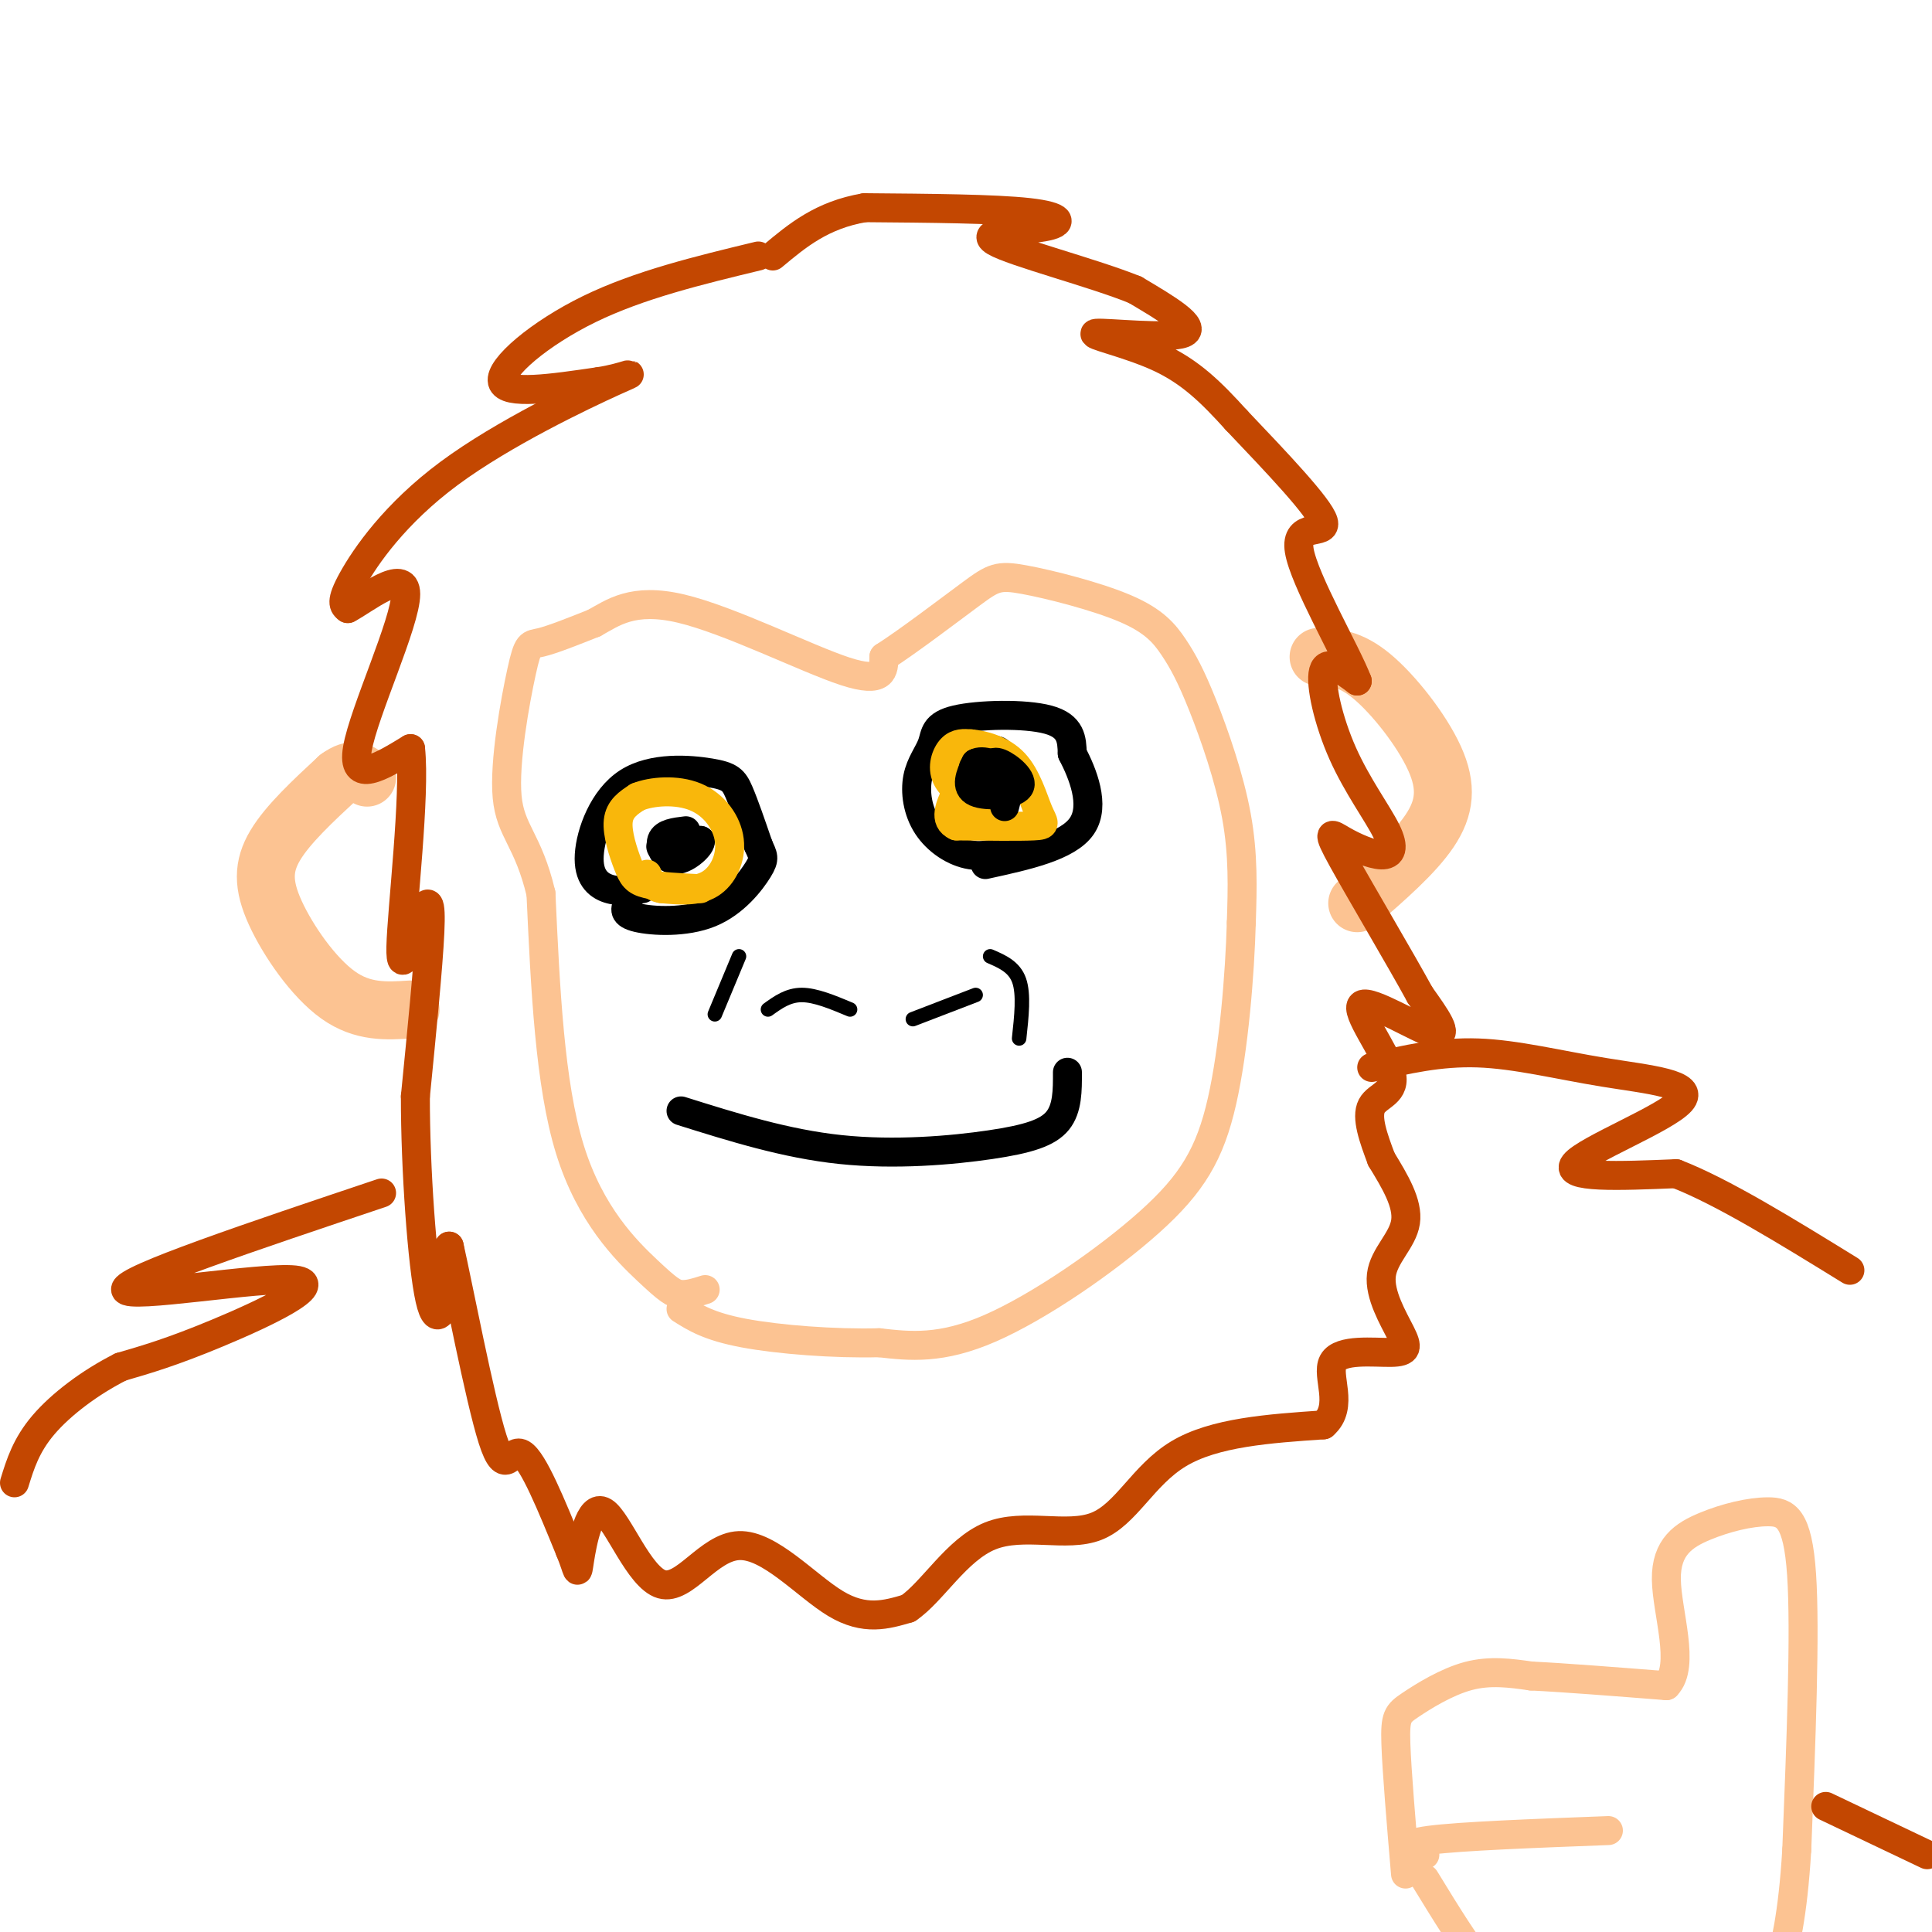 <svg viewBox='0 0 400 400' version='1.1' xmlns='http://www.w3.org/2000/svg' xmlns:xlink='http://www.w3.org/1999/xlink'><g fill='none' stroke='rgb(252,195,146)' stroke-width='6' stroke-linecap='round' stroke-linejoin='round'><path d='M146,267c-1.762,0.560 -3.524,1.119 -5,1c-1.476,-0.119 -2.667,-0.917 -7,-5c-4.333,-4.083 -11.810,-11.452 -16,-25c-4.190,-13.548 -5.095,-33.274 -6,-53'/><path d='M112,185c-2.667,-11.236 -6.333,-12.826 -7,-20c-0.667,-7.174 1.667,-19.931 3,-26c1.333,-6.069 1.667,-5.448 4,-6c2.333,-0.552 6.667,-2.276 11,-4'/><path d='M123,129c3.845,-2.107 7.958,-5.375 18,-3c10.042,2.375 26.012,10.393 34,13c7.988,2.607 7.994,-0.196 8,-3'/><path d='M183,136c4.950,-3.155 13.324,-9.544 18,-13c4.676,-3.456 5.653,-3.979 11,-3c5.347,0.979 15.065,3.458 21,6c5.935,2.542 8.086,5.145 10,8c1.914,2.855 3.592,5.961 6,12c2.408,6.039 5.545,15.011 7,23c1.455,7.989 1.227,14.994 1,22'/><path d='M257,191c-0.295,10.609 -1.533,26.132 -4,37c-2.467,10.868 -6.164,17.080 -15,25c-8.836,7.920 -22.810,17.549 -33,22c-10.190,4.451 -16.595,3.726 -23,3'/><path d='M182,278c-9.222,0.244 -20.778,-0.644 -28,-2c-7.222,-1.356 -10.111,-3.178 -13,-5'/></g>
<g fill='none' stroke='rgb(0,0,0)' stroke-width='6' stroke-linecap='round' stroke-linejoin='round'><path d='M133,184c-2.390,0.358 -4.779,0.715 -7,0c-2.221,-0.715 -4.272,-2.504 -4,-7c0.272,-4.496 2.867,-11.700 8,-15c5.133,-3.300 12.805,-2.696 17,-2c4.195,0.696 4.913,1.485 6,4c1.087,2.515 2.544,6.758 4,11'/><path d='M157,175c0.992,2.314 1.472,2.600 0,5c-1.472,2.400 -4.896,6.915 -10,9c-5.104,2.085 -11.887,1.738 -15,1c-3.113,-0.738 -2.557,-1.869 -2,-3'/><path d='M211,175c-3.292,1.268 -6.584,2.536 -10,2c-3.416,-0.536 -6.958,-2.877 -9,-6c-2.042,-3.123 -2.586,-7.027 -2,-10c0.586,-2.973 2.301,-5.013 3,-7c0.699,-1.987 0.380,-3.920 5,-5c4.620,-1.080 14.177,-1.309 19,0c4.823,1.309 4.911,4.154 5,7'/><path d='M222,156c2.111,4.067 4.889,10.733 2,15c-2.889,4.267 -11.444,6.133 -20,8'/><path d='M140,177c-1.917,-0.750 -3.833,-1.500 -3,-2c0.833,-0.500 4.417,-0.750 8,-1'/><path d='M145,174c0.345,0.964 -2.792,3.875 -5,4c-2.208,0.125 -3.488,-2.536 -3,-4c0.488,-1.464 2.744,-1.732 5,-2'/><path d='M205,161c-2.576,-1.359 -5.152,-2.718 -4,-4c1.152,-1.282 6.030,-2.488 6,-1c-0.030,1.488 -4.970,5.670 -6,6c-1.030,0.330 1.848,-3.191 4,-4c2.152,-0.809 3.576,1.096 5,3'/><path d='M210,161c-0.167,0.833 -3.083,1.417 -6,2'/><path d='M141,230c10.845,3.405 21.690,6.810 33,8c11.310,1.190 23.083,0.167 31,-1c7.917,-1.167 11.976,-2.476 14,-5c2.024,-2.524 2.012,-6.262 2,-10'/></g>
<g fill='none' stroke='rgb(0,0,0)' stroke-width='3' stroke-linecap='round' stroke-linejoin='round'><path d='M159,209c2.083,-1.500 4.167,-3.000 7,-3c2.833,0.000 6.417,1.500 10,3'/><path d='M189,211c0.000,0.000 13.000,-5.000 13,-5'/><path d='M211,215c0.500,-4.583 1.000,-9.167 0,-12c-1.000,-2.833 -3.500,-3.917 -6,-5'/><path d='M148,210c0.000,0.000 5.000,-12.000 5,-12'/></g>
<g fill='none' stroke='rgb(252,195,146)' stroke-width='12' stroke-linecap='round' stroke-linejoin='round'><path d='M85,209c-4.946,0.321 -9.893,0.643 -15,-3c-5.107,-3.643 -10.375,-11.250 -13,-17c-2.625,-5.750 -2.607,-9.643 0,-14c2.607,-4.357 7.804,-9.179 13,-14'/><path d='M70,161c3.167,-2.333 4.583,-1.167 6,0'/><path d='M281,187c5.905,-5.125 11.810,-10.250 15,-15c3.190,-4.750 3.667,-9.125 1,-15c-2.667,-5.875 -8.476,-13.250 -13,-17c-4.524,-3.750 -7.762,-3.875 -11,-4'/></g>
<g fill='none' stroke='rgb(195,71,1)' stroke-width='6' stroke-linecap='round' stroke-linejoin='round'><path d='M157,53c-12.333,2.978 -24.667,5.956 -35,11c-10.333,5.044 -18.667,12.156 -18,15c0.667,2.844 10.333,1.422 20,0'/><path d='M124,79c5.518,-0.820 9.314,-2.869 3,0c-6.314,2.869 -22.738,10.657 -34,19c-11.262,8.343 -17.360,17.241 -20,22c-2.640,4.759 -1.820,5.380 -1,6'/><path d='M72,126c3.286,-1.655 12.000,-8.792 12,-3c0.000,5.792 -8.714,24.512 -10,32c-1.286,7.488 4.857,3.744 11,0'/><path d='M85,155c1.048,9.589 -1.833,33.560 -2,41c-0.167,7.440 2.378,-1.651 4,-6c1.622,-4.349 2.321,-3.957 2,3c-0.321,6.957 -1.660,20.478 -3,34'/><path d='M86,227c-0.024,14.845 1.417,34.958 3,42c1.583,7.042 3.310,1.012 4,-3c0.690,-4.012 0.345,-6.006 0,-8'/><path d='M93,258c1.798,7.869 6.292,31.542 9,40c2.708,8.458 3.631,1.702 6,3c2.369,1.298 6.185,10.649 10,20'/><path d='M118,321c1.842,4.446 1.445,5.561 2,2c0.555,-3.561 2.060,-11.800 5,-10c2.940,1.800 7.314,13.637 12,15c4.686,1.363 9.685,-7.748 16,-8c6.315,-0.252 13.947,8.357 20,12c6.053,3.643 10.526,2.322 15,1'/><path d='M188,333c5.013,-3.341 10.045,-12.195 17,-15c6.955,-2.805 15.834,0.437 22,-2c6.166,-2.437 9.619,-10.553 17,-15c7.381,-4.447 18.691,-5.223 30,-6'/><path d='M274,295c4.423,-3.774 0.479,-10.208 2,-13c1.521,-2.792 8.507,-1.941 12,-2c3.493,-0.059 3.493,-1.026 2,-4c-1.493,-2.974 -4.479,-7.955 -4,-12c0.479,-4.045 4.423,-7.156 5,-11c0.577,-3.844 -2.211,-8.422 -5,-13'/><path d='M286,240c-1.633,-4.338 -3.217,-8.682 -2,-11c1.217,-2.318 5.233,-2.611 4,-7c-1.233,-4.389 -7.717,-12.874 -6,-14c1.717,-1.126 11.633,5.107 15,6c3.367,0.893 0.183,-3.553 -3,-8'/><path d='M294,206c-3.971,-7.280 -12.399,-21.478 -16,-28c-3.601,-6.522 -2.375,-5.366 0,-4c2.375,1.366 5.899,2.943 8,3c2.101,0.057 2.780,-1.408 1,-5c-1.780,-3.592 -6.018,-9.313 -9,-16c-2.982,-6.687 -4.709,-14.339 -4,-17c0.709,-2.661 3.855,-0.330 7,2'/><path d='M281,141c-2.143,-5.690 -11.000,-20.917 -12,-27c-1.000,-6.083 5.857,-3.024 5,-6c-0.857,-2.976 -9.429,-11.988 -18,-21'/><path d='M256,87c-5.301,-5.861 -9.555,-10.014 -16,-13c-6.445,-2.986 -15.081,-4.804 -13,-5c2.081,-0.196 14.880,1.230 18,0c3.120,-1.230 -3.440,-5.115 -10,-9'/><path d='M235,60c-8.660,-3.520 -25.311,-7.820 -29,-10c-3.689,-2.180 5.584,-2.241 10,-3c4.416,-0.759 3.976,-2.217 -3,-3c-6.976,-0.783 -20.488,-0.892 -34,-1'/><path d='M179,43c-8.833,1.500 -13.917,5.750 -19,10'/></g>
<g fill='none' stroke='rgb(249,183,11)' stroke-width='6' stroke-linecap='round' stroke-linejoin='round'><path d='M145,184c-4.280,-0.208 -8.560,-0.417 -11,-1c-2.440,-0.583 -3.042,-1.542 -4,-4c-0.958,-2.458 -2.274,-6.417 -2,-9c0.274,-2.583 2.137,-3.792 4,-5'/><path d='M132,165c2.880,-1.179 8.081,-1.625 12,0c3.919,1.625 6.555,5.322 7,9c0.445,3.678 -1.301,7.337 -4,9c-2.699,1.663 -6.349,1.332 -10,1'/><path d='M137,184c-2.167,-0.333 -2.583,-1.667 -3,-3'/><path d='M203,167c-2.978,-1.889 -5.956,-3.778 -7,-6c-1.044,-2.222 -0.156,-4.778 1,-6c1.156,-1.222 2.578,-1.111 4,-1'/><path d='M201,154c2.389,0.193 6.362,1.175 9,4c2.638,2.825 3.941,7.491 5,10c1.059,2.509 1.874,2.860 -1,3c-2.874,0.140 -9.437,0.070 -16,0'/><path d='M198,171c-2.667,-1.167 -1.333,-4.083 0,-7'/></g>
<g fill='none' stroke='rgb(0,0,0)' stroke-width='6' stroke-linecap='round' stroke-linejoin='round'><path d='M205,160c0.125,-1.345 0.250,-2.690 2,-2c1.750,0.690 5.125,3.417 4,5c-1.125,1.583 -6.750,2.024 -9,1c-2.250,-1.024 -1.125,-3.512 0,-6'/><path d='M202,158c1.333,-0.800 4.667,0.200 6,2c1.333,1.800 0.667,4.400 0,7'/></g>
<g fill='none' stroke='rgb(195,71,1)' stroke-width='6' stroke-linecap='round' stroke-linejoin='round'><path d='M284,221c7.048,-1.640 14.096,-3.279 22,-3c7.904,0.279 16.665,2.477 26,4c9.335,1.523 19.244,2.372 16,6c-3.244,3.628 -19.641,10.037 -22,13c-2.359,2.963 9.321,2.482 21,2'/><path d='M347,243c9.500,3.667 22.750,11.833 36,20'/><path d='M79,247c-26.714,8.964 -53.429,17.929 -53,20c0.429,2.071 28.000,-2.750 35,-2c7.000,0.750 -6.571,7.071 -16,11c-9.429,3.929 -14.714,5.464 -20,7'/><path d='M25,283c-6.400,3.222 -12.400,7.778 -16,12c-3.600,4.222 -4.800,8.111 -6,12'/></g>
<g fill='none' stroke='rgb(252,195,146)' stroke-width='6' stroke-linecap='round' stroke-linejoin='round'><path d='M291,388c-0.905,-10.685 -1.810,-21.369 -2,-27c-0.190,-5.631 0.333,-6.208 3,-8c2.667,-1.792 7.476,-4.798 12,-6c4.524,-1.202 8.762,-0.601 13,0'/><path d='M317,347c6.833,0.333 17.417,1.167 28,2'/><path d='M345,349c4.026,-4.062 0.093,-15.215 0,-22c-0.093,-6.785 3.656,-9.200 8,-11c4.344,-1.800 9.285,-2.985 13,-3c3.715,-0.015 6.204,1.138 7,13c0.796,11.862 -0.102,34.431 -1,57'/><path d='M372,383c-0.833,13.833 -2.417,19.917 -4,26'/><path d='M295,384c-2.667,-1.083 -5.333,-2.167 1,-3c6.333,-0.833 21.667,-1.417 37,-2'/><path d='M295,389c4.333,7.083 8.667,14.167 12,18c3.333,3.833 5.667,4.417 8,5'/></g>
<g fill='none' stroke='rgb(195,71,1)' stroke-width='6' stroke-linecap='round' stroke-linejoin='round'><path d='M378,374c0.000,0.000 21.000,10.000 21,10'/></g>
</svg>